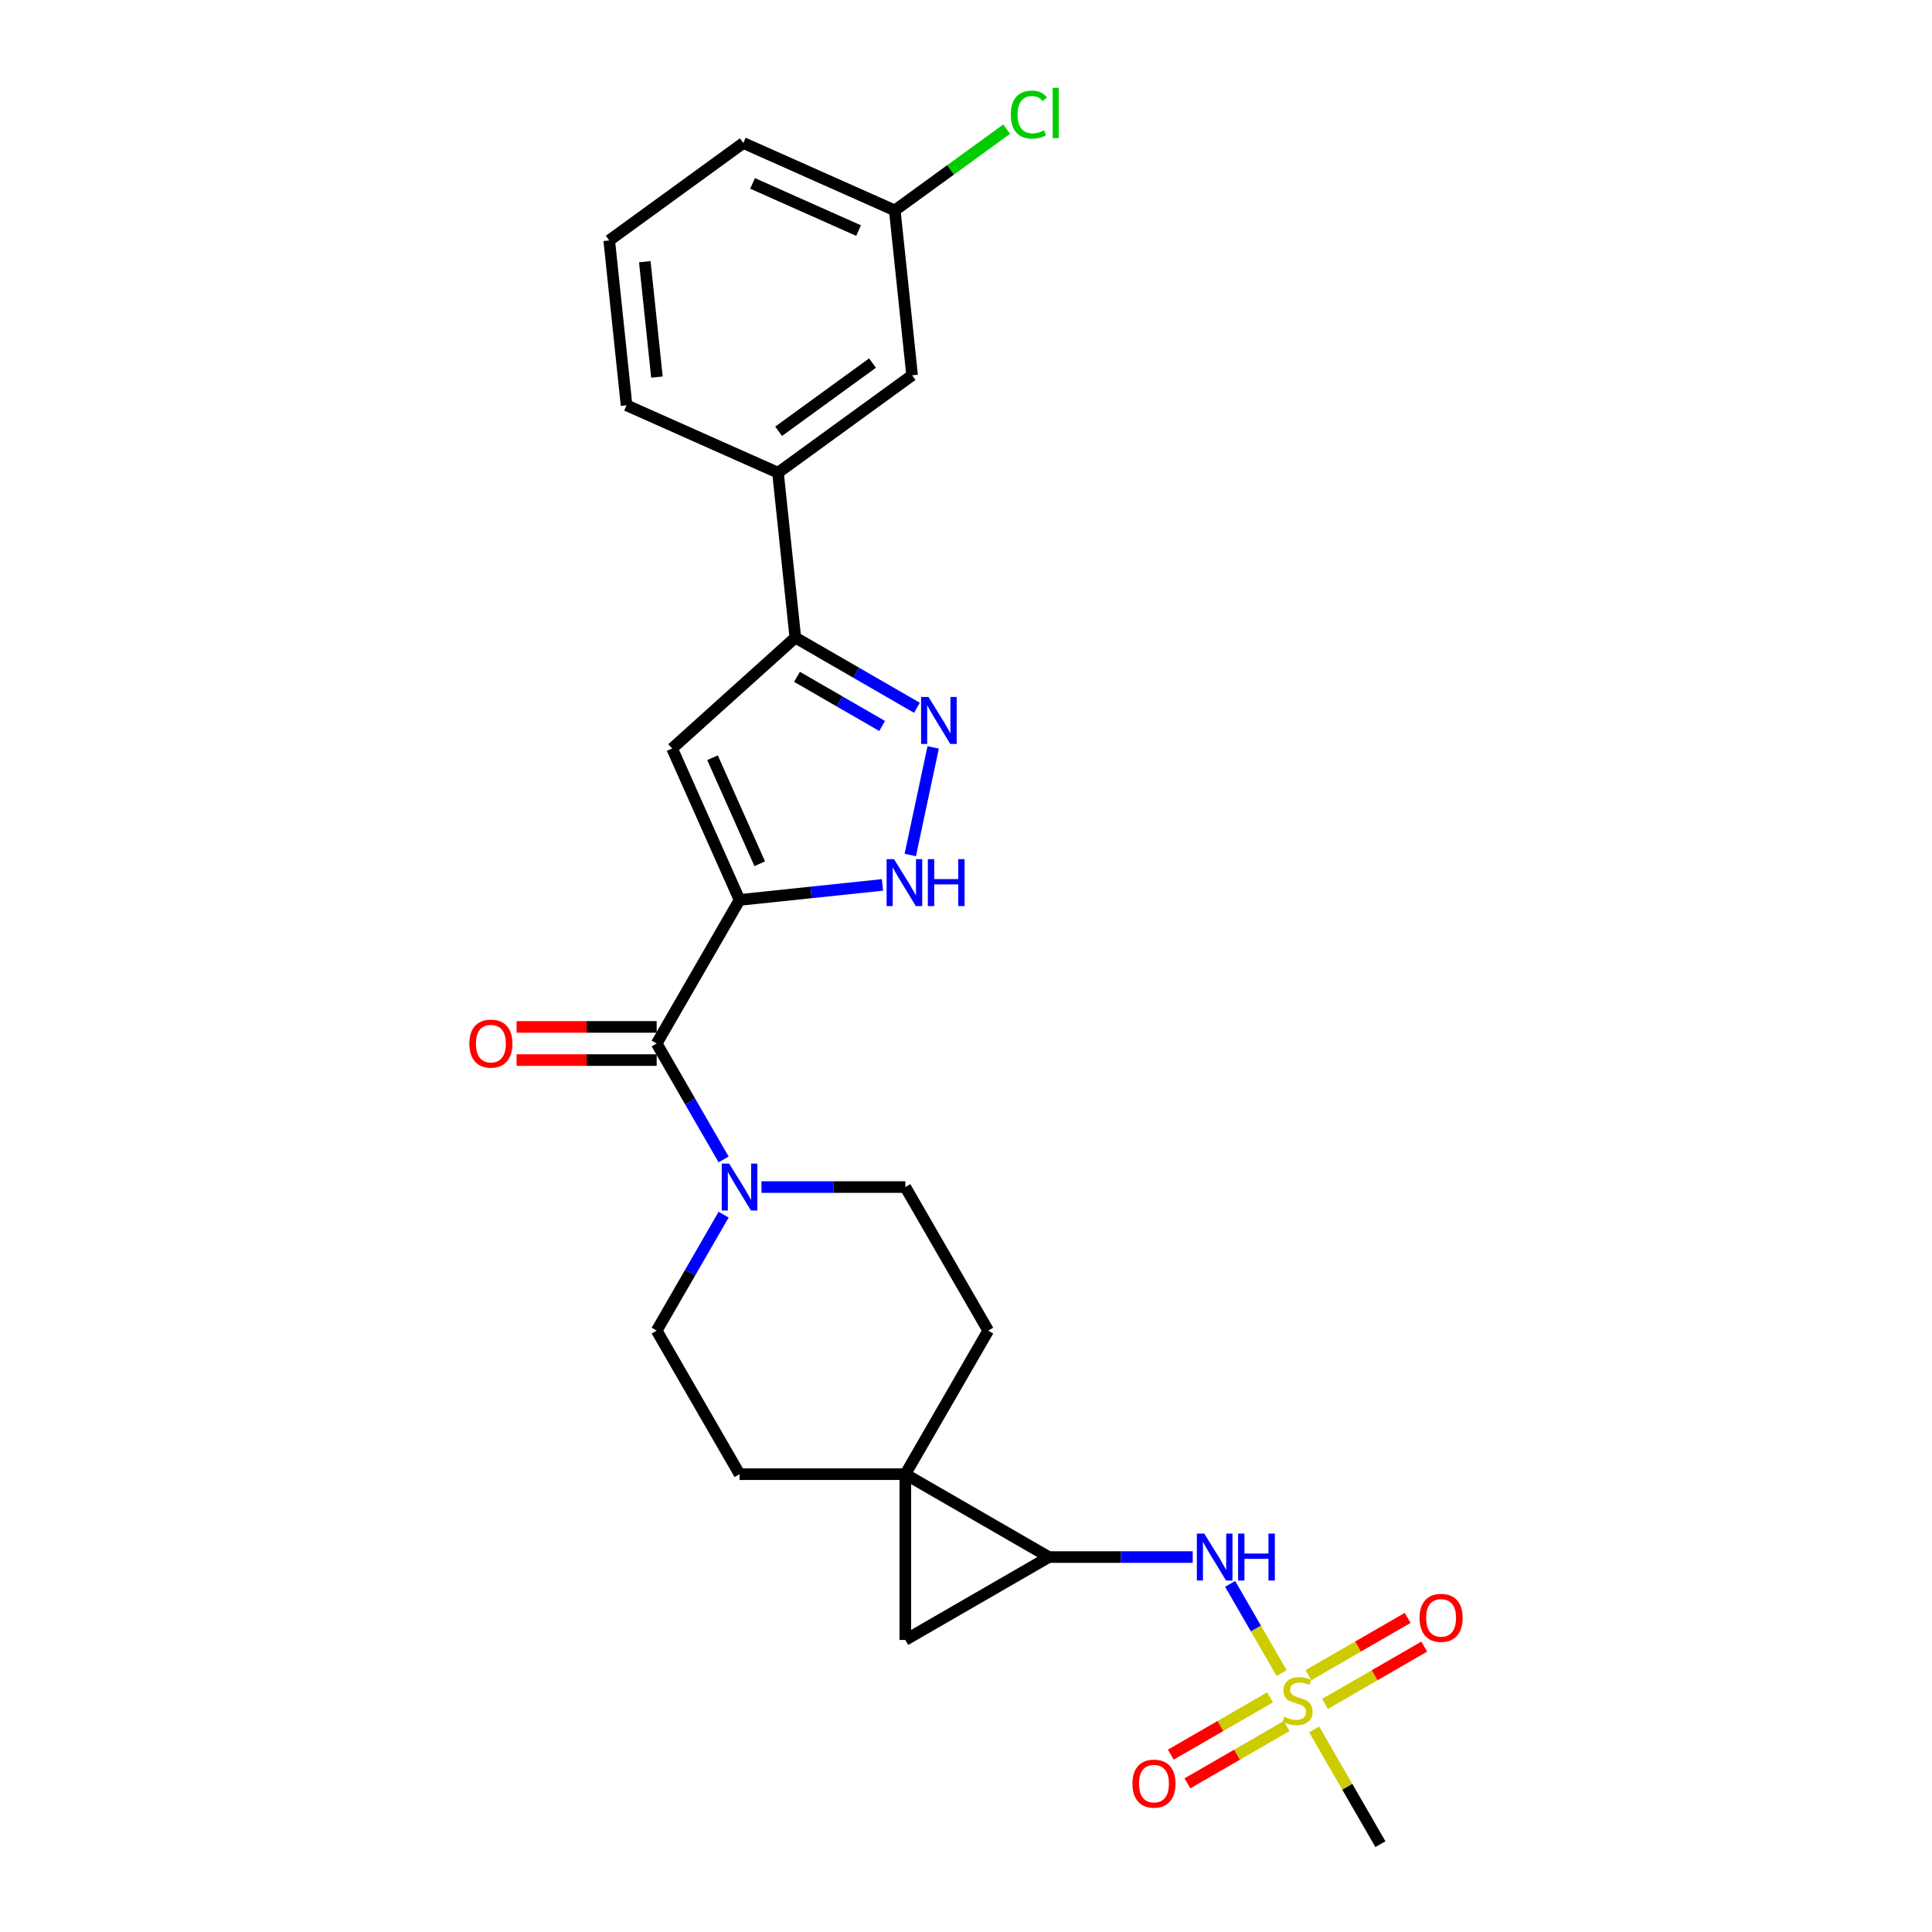<?xml version='1.0' encoding='iso-8859-1'?>
<svg version='1.1' baseProfile='full'
              xmlns='http://www.w3.org/2000/svg'
                      xmlns:rdkit='http://www.rdkit.org/xml'
                      xmlns:xlink='http://www.w3.org/1999/xlink'
                  xml:space='preserve'
width='1000px' height='1000px' viewBox='0 0 1000 1000'>
<!-- END OF HEADER -->
<rect style='opacity:1.0;fill:#FFFFFF;stroke:none' width='1000' height='1000' x='0' y='0'> </rect>
<path class='bond-2' d='M 382.793,465.805 L 347.894,387.421' style='fill:none;fill-rule:evenodd;stroke:#000000;stroke-width:6px;stroke-linecap:butt;stroke-linejoin:miter;stroke-opacity:1' />
<path class='bond-2' d='M 393.235,447.068 L 368.805,392.199' style='fill:none;fill-rule:evenodd;stroke:#000000;stroke-width:6px;stroke-linecap:butt;stroke-linejoin:miter;stroke-opacity:1' />
<path class='bond-3' d='M 382.793,465.805 L 339.892,540.112' style='fill:none;fill-rule:evenodd;stroke:#000000;stroke-width:6px;stroke-linecap:butt;stroke-linejoin:miter;stroke-opacity:1' />
<path class='bond-5' d='M 382.793,465.805 L 419.778,461.918' style='fill:none;fill-rule:evenodd;stroke:#000000;stroke-width:6px;stroke-linecap:butt;stroke-linejoin:miter;stroke-opacity:1' />
<path class='bond-5' d='M 419.778,461.918 L 456.764,458.031' style='fill:none;fill-rule:evenodd;stroke:#0000FF;stroke-width:6px;stroke-linecap:butt;stroke-linejoin:miter;stroke-opacity:1' />
<path class='bond-0' d='M 663.37,865.979 L 650.044,842.897' style='fill:none;fill-rule:evenodd;stroke:#CCCC00;stroke-width:6px;stroke-linecap:butt;stroke-linejoin:miter;stroke-opacity:1' />
<path class='bond-0' d='M 650.044,842.897 L 636.718,819.815' style='fill:none;fill-rule:evenodd;stroke:#0000FF;stroke-width:6px;stroke-linecap:butt;stroke-linejoin:miter;stroke-opacity:1' />
<path class='bond-12' d='M 657.378,878.545 L 631.699,893.371' style='fill:none;fill-rule:evenodd;stroke:#CCCC00;stroke-width:6px;stroke-linecap:butt;stroke-linejoin:miter;stroke-opacity:1' />
<path class='bond-12' d='M 631.699,893.371 L 606.019,908.196' style='fill:none;fill-rule:evenodd;stroke:#FF0000;stroke-width:6px;stroke-linecap:butt;stroke-linejoin:miter;stroke-opacity:1' />
<path class='bond-12' d='M 665.958,893.406 L 640.279,908.232' style='fill:none;fill-rule:evenodd;stroke:#CCCC00;stroke-width:6px;stroke-linecap:butt;stroke-linejoin:miter;stroke-opacity:1' />
<path class='bond-12' d='M 640.279,908.232 L 614.6,923.058' style='fill:none;fill-rule:evenodd;stroke:#FF0000;stroke-width:6px;stroke-linecap:butt;stroke-linejoin:miter;stroke-opacity:1' />
<path class='bond-13' d='M 685.83,881.933 L 711.509,867.107' style='fill:none;fill-rule:evenodd;stroke:#CCCC00;stroke-width:6px;stroke-linecap:butt;stroke-linejoin:miter;stroke-opacity:1' />
<path class='bond-13' d='M 711.509,867.107 L 737.188,852.281' style='fill:none;fill-rule:evenodd;stroke:#FF0000;stroke-width:6px;stroke-linecap:butt;stroke-linejoin:miter;stroke-opacity:1' />
<path class='bond-13' d='M 677.249,867.072 L 702.928,852.246' style='fill:none;fill-rule:evenodd;stroke:#CCCC00;stroke-width:6px;stroke-linecap:butt;stroke-linejoin:miter;stroke-opacity:1' />
<path class='bond-13' d='M 702.928,852.246 L 728.608,837.42' style='fill:none;fill-rule:evenodd;stroke:#FF0000;stroke-width:6px;stroke-linecap:butt;stroke-linejoin:miter;stroke-opacity:1' />
<path class='bond-20' d='M 680.213,895.151 L 697.359,924.848' style='fill:none;fill-rule:evenodd;stroke:#CCCC00;stroke-width:6px;stroke-linecap:butt;stroke-linejoin:miter;stroke-opacity:1' />
<path class='bond-20' d='M 697.359,924.848 L 714.505,954.545' style='fill:none;fill-rule:evenodd;stroke:#000000;stroke-width:6px;stroke-linecap:butt;stroke-linejoin:miter;stroke-opacity:1' />
<path class='bond-1' d='M 468.594,763.031 L 511.495,688.725' style='fill:none;fill-rule:evenodd;stroke:#000000;stroke-width:6px;stroke-linecap:butt;stroke-linejoin:miter;stroke-opacity:1' />
<path class='bond-4' d='M 468.594,763.031 L 542.901,805.932' style='fill:none;fill-rule:evenodd;stroke:#000000;stroke-width:6px;stroke-linecap:butt;stroke-linejoin:miter;stroke-opacity:1' />
<path class='bond-8' d='M 468.594,763.031 L 468.594,848.833' style='fill:none;fill-rule:evenodd;stroke:#000000;stroke-width:6px;stroke-linecap:butt;stroke-linejoin:miter;stroke-opacity:1' />
<path class='bond-27' d='M 468.594,763.031 L 382.793,763.031' style='fill:none;fill-rule:evenodd;stroke:#000000;stroke-width:6px;stroke-linecap:butt;stroke-linejoin:miter;stroke-opacity:1' />
<path class='bond-7' d='M 347.894,387.421 L 411.657,330.009' style='fill:none;fill-rule:evenodd;stroke:#000000;stroke-width:6px;stroke-linecap:butt;stroke-linejoin:miter;stroke-opacity:1' />
<path class='bond-9' d='M 339.892,540.112 L 357.216,570.118' style='fill:none;fill-rule:evenodd;stroke:#000000;stroke-width:6px;stroke-linecap:butt;stroke-linejoin:miter;stroke-opacity:1' />
<path class='bond-9' d='M 357.216,570.118 L 374.54,600.124' style='fill:none;fill-rule:evenodd;stroke:#0000FF;stroke-width:6px;stroke-linecap:butt;stroke-linejoin:miter;stroke-opacity:1' />
<path class='bond-18' d='M 339.892,531.532 L 303.64,531.532' style='fill:none;fill-rule:evenodd;stroke:#000000;stroke-width:6px;stroke-linecap:butt;stroke-linejoin:miter;stroke-opacity:1' />
<path class='bond-18' d='M 303.64,531.532 L 267.389,531.532' style='fill:none;fill-rule:evenodd;stroke:#FF0000;stroke-width:6px;stroke-linecap:butt;stroke-linejoin:miter;stroke-opacity:1' />
<path class='bond-18' d='M 339.892,548.692 L 303.64,548.692' style='fill:none;fill-rule:evenodd;stroke:#000000;stroke-width:6px;stroke-linecap:butt;stroke-linejoin:miter;stroke-opacity:1' />
<path class='bond-18' d='M 303.64,548.692 L 267.389,548.692' style='fill:none;fill-rule:evenodd;stroke:#FF0000;stroke-width:6px;stroke-linecap:butt;stroke-linejoin:miter;stroke-opacity:1' />
<path class='bond-10' d='M 542.901,805.932 L 580.122,805.932' style='fill:none;fill-rule:evenodd;stroke:#000000;stroke-width:6px;stroke-linecap:butt;stroke-linejoin:miter;stroke-opacity:1' />
<path class='bond-10' d='M 580.122,805.932 L 617.343,805.932' style='fill:none;fill-rule:evenodd;stroke:#0000FF;stroke-width:6px;stroke-linecap:butt;stroke-linejoin:miter;stroke-opacity:1' />
<path class='bond-28' d='M 542.901,805.932 L 468.594,848.833' style='fill:none;fill-rule:evenodd;stroke:#000000;stroke-width:6px;stroke-linecap:butt;stroke-linejoin:miter;stroke-opacity:1' />
<path class='bond-6' d='M 471.163,442.542 L 483.003,386.839' style='fill:none;fill-rule:evenodd;stroke:#0000FF;stroke-width:6px;stroke-linecap:butt;stroke-linejoin:miter;stroke-opacity:1' />
<path class='bond-26' d='M 474.603,366.351 L 443.13,348.18' style='fill:none;fill-rule:evenodd;stroke:#0000FF;stroke-width:6px;stroke-linecap:butt;stroke-linejoin:miter;stroke-opacity:1' />
<path class='bond-26' d='M 443.13,348.18 L 411.657,330.009' style='fill:none;fill-rule:evenodd;stroke:#000000;stroke-width:6px;stroke-linecap:butt;stroke-linejoin:miter;stroke-opacity:1' />
<path class='bond-26' d='M 456.581,375.761 L 434.55,363.041' style='fill:none;fill-rule:evenodd;stroke:#0000FF;stroke-width:6px;stroke-linecap:butt;stroke-linejoin:miter;stroke-opacity:1' />
<path class='bond-26' d='M 434.55,363.041 L 412.519,350.321' style='fill:none;fill-rule:evenodd;stroke:#000000;stroke-width:6px;stroke-linecap:butt;stroke-linejoin:miter;stroke-opacity:1' />
<path class='bond-11' d='M 411.657,330.009 L 402.688,244.677' style='fill:none;fill-rule:evenodd;stroke:#000000;stroke-width:6px;stroke-linecap:butt;stroke-linejoin:miter;stroke-opacity:1' />
<path class='bond-16' d='M 374.54,628.713 L 357.216,658.719' style='fill:none;fill-rule:evenodd;stroke:#0000FF;stroke-width:6px;stroke-linecap:butt;stroke-linejoin:miter;stroke-opacity:1' />
<path class='bond-16' d='M 357.216,658.719 L 339.892,688.725' style='fill:none;fill-rule:evenodd;stroke:#000000;stroke-width:6px;stroke-linecap:butt;stroke-linejoin:miter;stroke-opacity:1' />
<path class='bond-17' d='M 394.153,614.418 L 431.374,614.418' style='fill:none;fill-rule:evenodd;stroke:#0000FF;stroke-width:6px;stroke-linecap:butt;stroke-linejoin:miter;stroke-opacity:1' />
<path class='bond-17' d='M 431.374,614.418 L 468.594,614.418' style='fill:none;fill-rule:evenodd;stroke:#000000;stroke-width:6px;stroke-linecap:butt;stroke-linejoin:miter;stroke-opacity:1' />
<path class='bond-19' d='M 402.688,244.677 L 472.103,194.244' style='fill:none;fill-rule:evenodd;stroke:#000000;stroke-width:6px;stroke-linecap:butt;stroke-linejoin:miter;stroke-opacity:1' />
<path class='bond-19' d='M 403.014,223.229 L 451.604,187.926' style='fill:none;fill-rule:evenodd;stroke:#000000;stroke-width:6px;stroke-linecap:butt;stroke-linejoin:miter;stroke-opacity:1' />
<path class='bond-23' d='M 402.688,244.677 L 324.304,209.778' style='fill:none;fill-rule:evenodd;stroke:#000000;stroke-width:6px;stroke-linecap:butt;stroke-linejoin:miter;stroke-opacity:1' />
<path class='bond-14' d='M 511.495,688.725 L 468.594,614.418' style='fill:none;fill-rule:evenodd;stroke:#000000;stroke-width:6px;stroke-linecap:butt;stroke-linejoin:miter;stroke-opacity:1' />
<path class='bond-15' d='M 382.793,763.031 L 339.892,688.725' style='fill:none;fill-rule:evenodd;stroke:#000000;stroke-width:6px;stroke-linecap:butt;stroke-linejoin:miter;stroke-opacity:1' />
<path class='bond-21' d='M 472.103,194.244 L 463.135,108.912' style='fill:none;fill-rule:evenodd;stroke:#000000;stroke-width:6px;stroke-linecap:butt;stroke-linejoin:miter;stroke-opacity:1' />
<path class='bond-22' d='M 463.135,108.912 L 492.085,87.879' style='fill:none;fill-rule:evenodd;stroke:#000000;stroke-width:6px;stroke-linecap:butt;stroke-linejoin:miter;stroke-opacity:1' />
<path class='bond-22' d='M 492.085,87.879 L 521.035,66.845' style='fill:none;fill-rule:evenodd;stroke:#00CC00;stroke-width:6px;stroke-linecap:butt;stroke-linejoin:miter;stroke-opacity:1' />
<path class='bond-29' d='M 463.135,108.912 L 384.751,74.014' style='fill:none;fill-rule:evenodd;stroke:#000000;stroke-width:6px;stroke-linecap:butt;stroke-linejoin:miter;stroke-opacity:1' />
<path class='bond-29' d='M 444.397,119.354 L 389.529,94.925' style='fill:none;fill-rule:evenodd;stroke:#000000;stroke-width:6px;stroke-linecap:butt;stroke-linejoin:miter;stroke-opacity:1' />
<path class='bond-24' d='M 324.304,209.778 L 315.336,124.447' style='fill:none;fill-rule:evenodd;stroke:#000000;stroke-width:6px;stroke-linecap:butt;stroke-linejoin:miter;stroke-opacity:1' />
<path class='bond-24' d='M 340.025,195.185 L 333.747,135.453' style='fill:none;fill-rule:evenodd;stroke:#000000;stroke-width:6px;stroke-linecap:butt;stroke-linejoin:miter;stroke-opacity:1' />
<path class='bond-25' d='M 315.336,124.447 L 384.751,74.014' style='fill:none;fill-rule:evenodd;stroke:#000000;stroke-width:6px;stroke-linecap:butt;stroke-linejoin:miter;stroke-opacity:1' />
<path  class='atom-1' d='M 664.739 888.579
Q 665.014 888.682, 666.147 889.162
Q 667.279 889.643, 668.515 889.952
Q 669.785 890.226, 671.02 890.226
Q 673.32 890.226, 674.658 889.128
Q 675.997 887.995, 675.997 886.039
Q 675.997 884.701, 675.31 883.877
Q 674.658 883.053, 673.629 882.607
Q 672.599 882.161, 670.883 881.646
Q 668.721 880.994, 667.416 880.376
Q 666.147 879.758, 665.22 878.454
Q 664.328 877.15, 664.328 874.954
Q 664.328 871.899, 666.387 870.011
Q 668.48 868.124, 672.599 868.124
Q 675.413 868.124, 678.605 869.462
L 677.816 872.105
Q 674.898 870.904, 672.702 870.904
Q 670.334 870.904, 669.03 871.899
Q 667.725 872.86, 667.76 874.542
Q 667.76 875.846, 668.412 876.635
Q 669.098 877.425, 670.059 877.871
Q 671.054 878.317, 672.702 878.832
Q 674.898 879.518, 676.203 880.205
Q 677.507 880.891, 678.433 882.298
Q 679.394 883.671, 679.394 886.039
Q 679.394 889.403, 677.129 891.222
Q 674.898 893.006, 671.157 893.006
Q 668.995 893.006, 667.348 892.526
Q 665.735 892.08, 663.813 891.29
L 664.739 888.579
' fill='#CCCC00'/>
<path  class='atom-6' d='M 462.753 444.687
L 470.716 457.557
Q 471.505 458.827, 472.775 461.127
Q 474.045 463.426, 474.113 463.563
L 474.113 444.687
L 477.339 444.687
L 477.339 468.986
L 474.01 468.986
L 465.464 454.915
Q 464.469 453.267, 463.405 451.38
Q 462.376 449.492, 462.067 448.909
L 462.067 468.986
L 458.909 468.986
L 458.909 444.687
L 462.753 444.687
' fill='#0000FF'/>
<path  class='atom-6' d='M 480.257 444.687
L 483.551 444.687
L 483.551 455.018
L 495.976 455.018
L 495.976 444.687
L 499.27 444.687
L 499.27 468.986
L 495.976 468.986
L 495.976 457.763
L 483.551 457.763
L 483.551 468.986
L 480.257 468.986
L 480.257 444.687
' fill='#0000FF'/>
<path  class='atom-7' d='M 480.592 360.76
L 488.555 373.63
Q 489.344 374.9, 490.614 377.2
Q 491.884 379.499, 491.952 379.637
L 491.952 360.76
L 495.179 360.76
L 495.179 385.059
L 491.85 385.059
L 483.304 370.988
Q 482.308 369.34, 481.244 367.453
Q 480.215 365.565, 479.906 364.982
L 479.906 385.059
L 476.748 385.059
L 476.748 360.76
L 480.592 360.76
' fill='#0000FF'/>
<path  class='atom-10' d='M 377.421 602.269
L 385.384 615.139
Q 386.173 616.409, 387.443 618.708
Q 388.713 621.008, 388.782 621.145
L 388.782 602.269
L 392.008 602.269
L 392.008 626.568
L 388.679 626.568
L 380.133 612.496
Q 379.137 610.849, 378.073 608.961
Q 377.044 607.074, 376.735 606.49
L 376.735 626.568
L 373.577 626.568
L 373.577 602.269
L 377.421 602.269
' fill='#0000FF'/>
<path  class='atom-11' d='M 623.332 793.783
L 631.294 806.653
Q 632.083 807.923, 633.353 810.222
Q 634.623 812.522, 634.692 812.659
L 634.692 793.783
L 637.918 793.783
L 637.918 818.082
L 634.589 818.082
L 626.043 804.01
Q 625.048 802.363, 623.984 800.475
Q 622.954 798.588, 622.645 798.004
L 622.645 818.082
L 619.488 818.082
L 619.488 793.783
L 623.332 793.783
' fill='#0000FF'/>
<path  class='atom-11' d='M 640.835 793.783
L 644.13 793.783
L 644.13 804.113
L 656.554 804.113
L 656.554 793.783
L 659.849 793.783
L 659.849 818.082
L 656.554 818.082
L 656.554 806.859
L 644.13 806.859
L 644.13 818.082
L 640.835 818.082
L 640.835 793.783
' fill='#0000FF'/>
<path  class='atom-13' d='M 586.143 923.208
Q 586.143 917.374, 589.026 914.113
Q 591.909 910.853, 597.297 910.853
Q 602.685 910.853, 605.568 914.113
Q 608.451 917.374, 608.451 923.208
Q 608.451 929.112, 605.534 932.475
Q 602.617 935.804, 597.297 935.804
Q 591.943 935.804, 589.026 932.475
Q 586.143 929.146, 586.143 923.208
M 597.297 933.059
Q 601.004 933.059, 602.994 930.587
Q 605.019 928.082, 605.019 923.208
Q 605.019 918.438, 602.994 916.035
Q 601.004 913.599, 597.297 913.599
Q 593.59 913.599, 591.566 916.001
Q 589.575 918.404, 589.575 923.208
Q 589.575 928.116, 591.566 930.587
Q 593.59 933.059, 597.297 933.059
' fill='#FF0000'/>
<path  class='atom-14' d='M 734.756 837.407
Q 734.756 831.572, 737.639 828.312
Q 740.522 825.051, 745.91 825.051
Q 751.298 825.051, 754.181 828.312
Q 757.064 831.572, 757.064 837.407
Q 757.064 843.31, 754.147 846.673
Q 751.23 850.002, 745.91 850.002
Q 740.556 850.002, 737.639 846.673
Q 734.756 843.344, 734.756 837.407
M 745.91 847.257
Q 749.617 847.257, 751.607 844.786
Q 753.632 842.28, 753.632 837.407
Q 753.632 832.636, 751.607 830.234
Q 749.617 827.797, 745.91 827.797
Q 742.204 827.797, 740.179 830.199
Q 738.188 832.602, 738.188 837.407
Q 738.188 842.315, 740.179 844.786
Q 742.204 847.257, 745.91 847.257
' fill='#FF0000'/>
<path  class='atom-19' d='M 242.936 540.181
Q 242.936 534.346, 245.819 531.086
Q 248.702 527.825, 254.09 527.825
Q 259.478 527.825, 262.361 531.086
Q 265.244 534.346, 265.244 540.181
Q 265.244 546.084, 262.327 549.447
Q 259.41 552.776, 254.09 552.776
Q 248.736 552.776, 245.819 549.447
Q 242.936 546.118, 242.936 540.181
M 254.09 550.031
Q 257.796 550.031, 259.787 547.559
Q 261.812 545.054, 261.812 540.181
Q 261.812 535.41, 259.787 533.007
Q 257.796 530.571, 254.09 530.571
Q 250.383 530.571, 248.358 532.973
Q 246.368 535.376, 246.368 540.181
Q 246.368 545.088, 248.358 547.559
Q 250.383 550.031, 254.09 550.031
' fill='#FF0000'/>
<path  class='atom-23' d='M 523.18 59.32
Q 523.18 53.28, 525.994 50.122
Q 528.843 46.93, 534.231 46.93
Q 539.242 46.93, 541.919 50.465
L 539.654 52.319
Q 537.698 49.745, 534.231 49.745
Q 530.559 49.745, 528.603 52.216
Q 526.681 54.653, 526.681 59.32
Q 526.681 64.125, 528.672 66.596
Q 530.696 69.067, 534.609 69.067
Q 537.286 69.067, 540.409 67.454
L 541.37 70.028
Q 540.1 70.852, 538.178 71.332
Q 536.256 71.813, 534.129 71.813
Q 528.843 71.813, 525.994 68.587
Q 523.18 65.361, 523.18 59.32
' fill='#00CC00'/>
<path  class='atom-23' d='M 544.871 45.455
L 548.028 45.455
L 548.028 71.504
L 544.871 71.504
L 544.871 45.455
' fill='#00CC00'/>
</svg>
